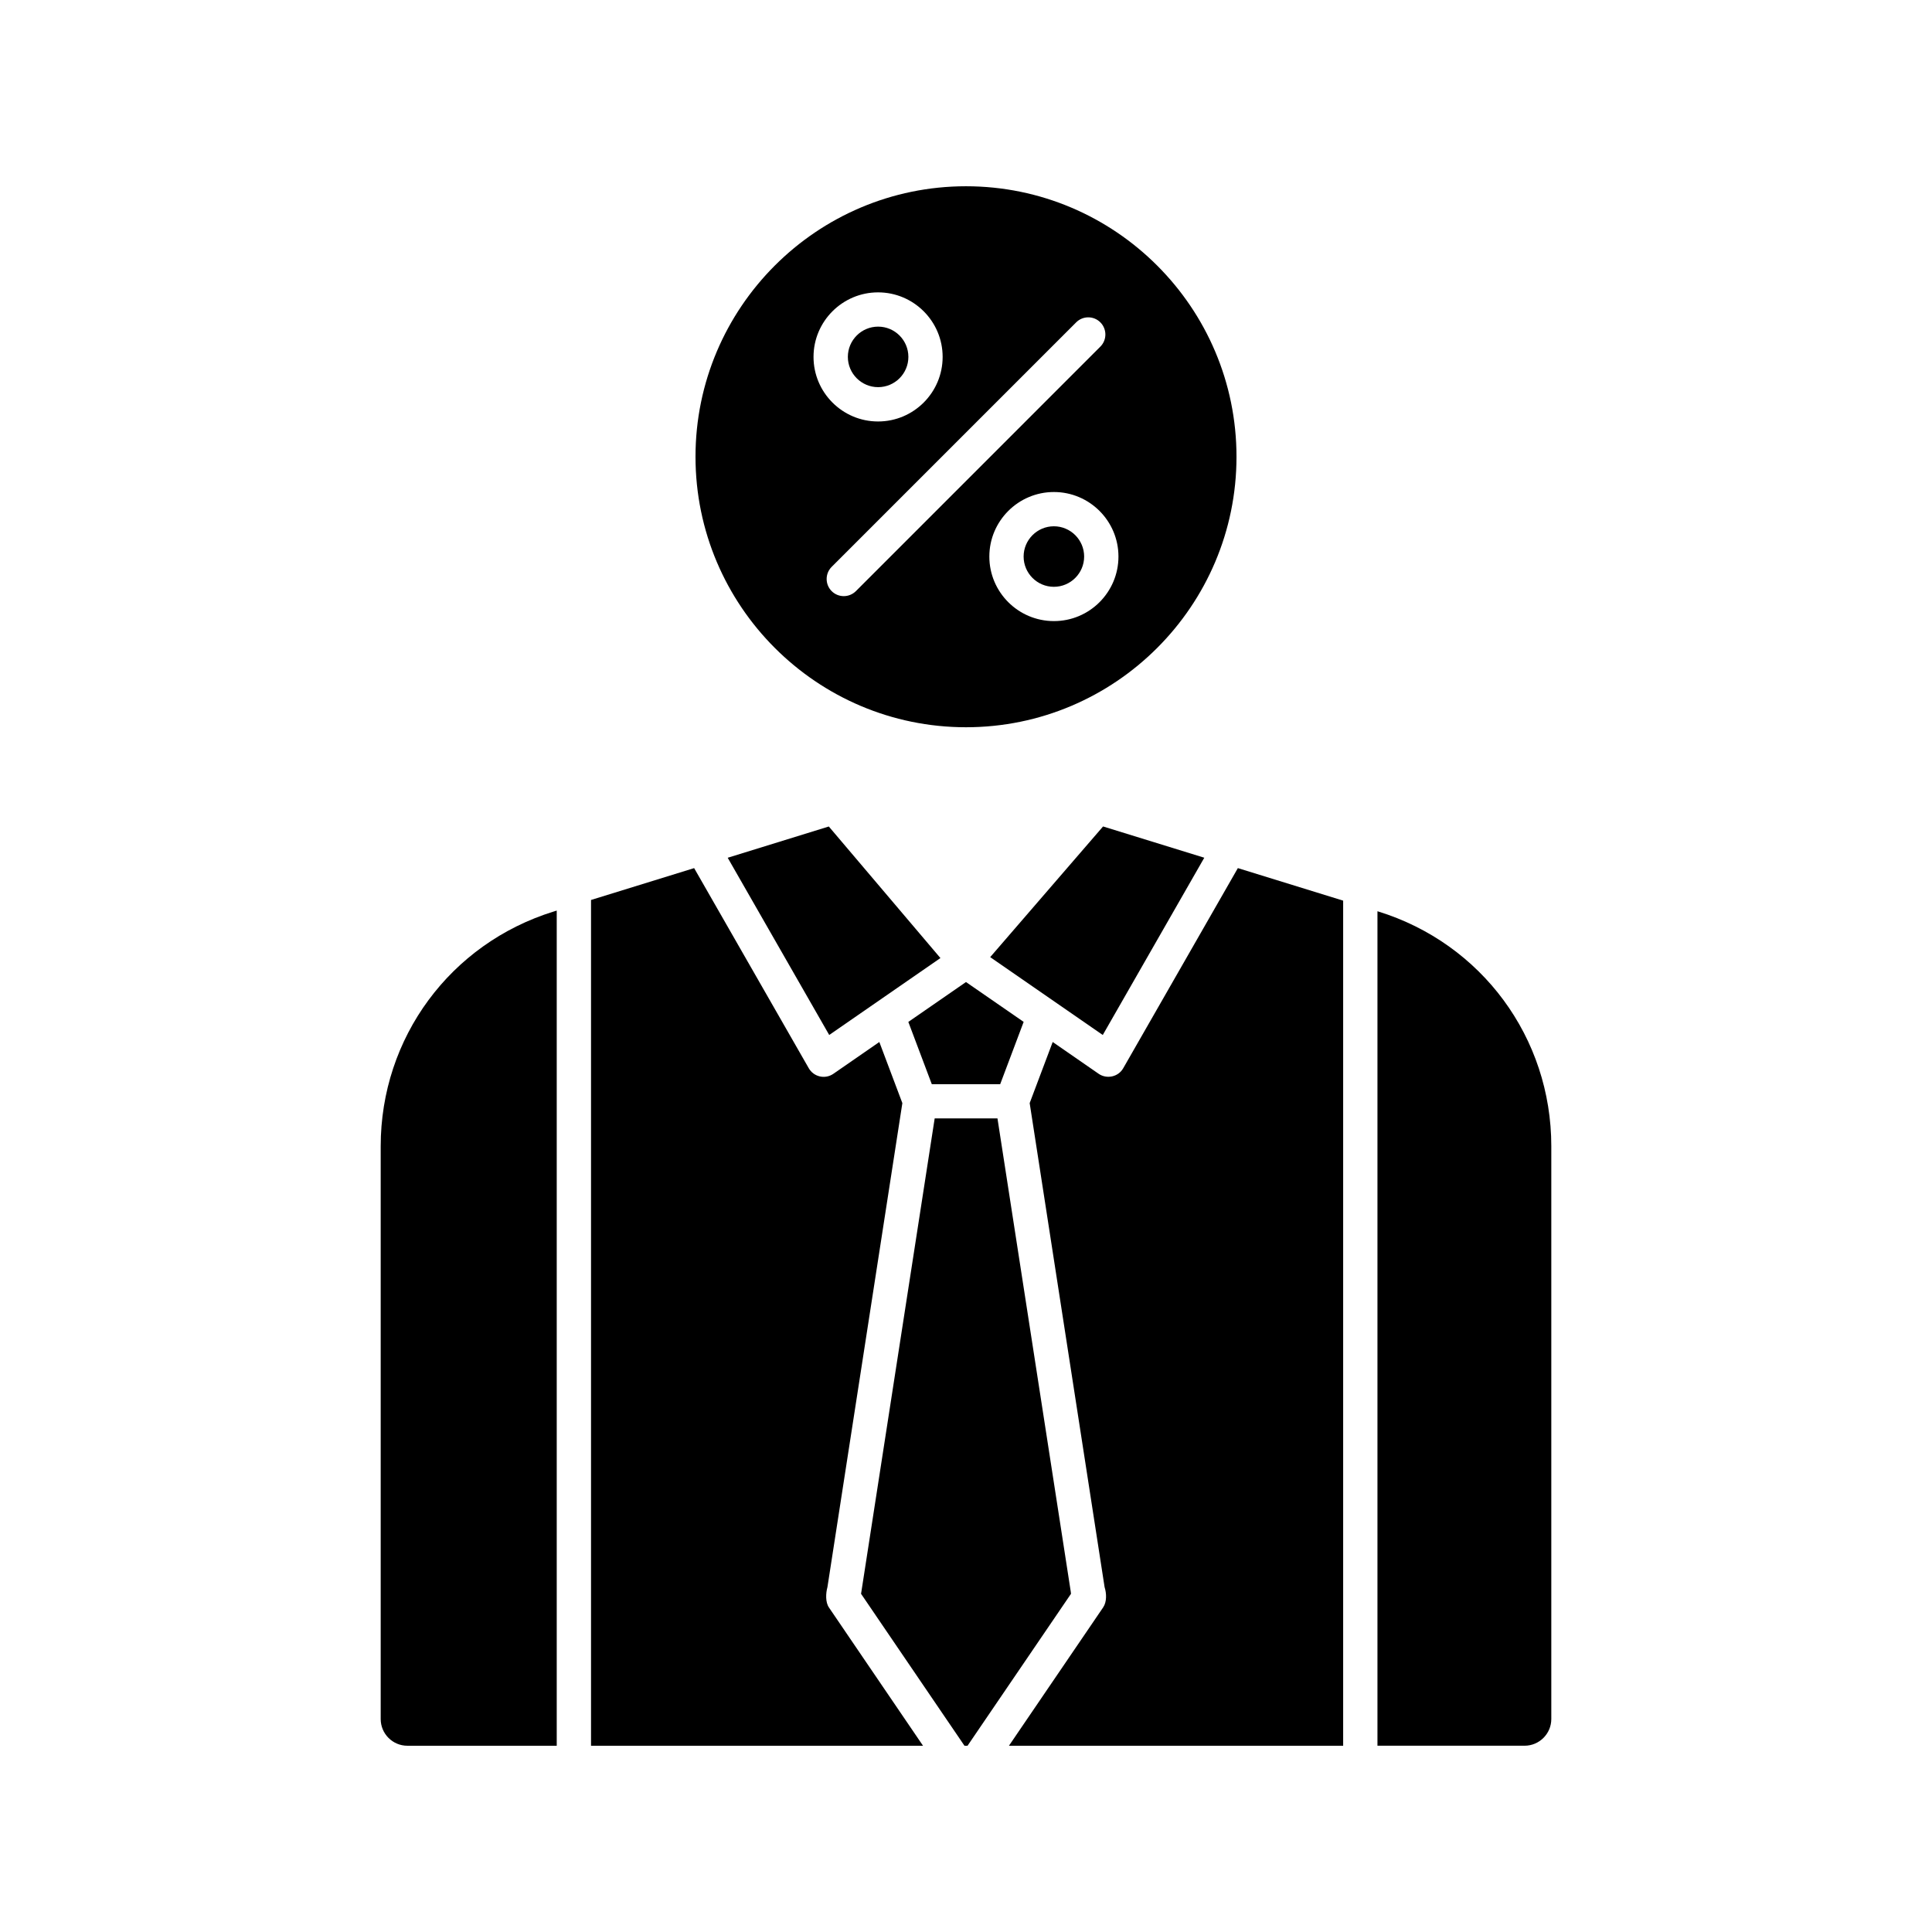 <?xml version="1.0" encoding="UTF-8"?>
<!-- Uploaded to: SVG Repo, www.svgrepo.com, Generator: SVG Repo Mixer Tools -->
<svg fill="#000000" width="800px" height="800px" version="1.1" viewBox="144 144 512 512" xmlns="http://www.w3.org/2000/svg">
 <g>
  <path d="m423.29 283.47c4.418 0 8.02 3.602 8.02 8.02 0 4.418-3.602 8.02-8.02 8.02-4.43 0-8.02-3.602-8.02-8.02 0-4.418 3.602-8.02 8.02-8.02z"/>
  <path d="m376.71 230.56c4.43 0 8.02 3.602 8.02 8.02 0 4.43-3.602 8.02-8.02 8.02s-8.02-3.602-8.02-8.02 3.59-8.02 8.02-8.02z"/>
  <path d="m400 193.36c39.527 0 71.684 32.156 71.684 71.684 0 39.527-32.156 71.684-71.684 71.684s-71.684-32.156-71.684-71.684c-0.004-39.527 32.156-71.684 71.684-71.684zm35.609 42.496c1.77-1.77 1.77-4.644 0-6.426s-4.656-1.77-6.414 0l-64.797 64.797c-1.77 1.77-1.77 4.656 0 6.426 0.887 0.887 2.047 1.328 3.207 1.328 1.16 0 2.32-0.441 3.219-1.328zm4.793 55.637c0-9.438-7.676-17.102-17.102-17.102-9.438 0-17.113 7.676-17.113 17.102 0 9.438 7.676 17.102 17.113 17.102 9.426 0.012 17.102-7.664 17.102-17.102zm-46.594-52.91c0-9.426-7.676-17.102-17.113-17.102-9.426 0-17.102 7.676-17.102 17.102 0 9.438 7.676 17.113 17.102 17.113 9.438 0 17.113-7.676 17.113-17.113z"/>
  <path d="m406.41 397.65 29.914-34.629 26.824 8.285-26.902 46.977z"/>
  <path d="m415.28 414.81-6.219 16.512h-18.125l-6.219-16.504 15.281-10.566z"/>
  <path d="m363.75 418.28-26.902-46.965 26.797-8.285 29.578 34.863z"/>
  <path d="m291.54 385.31v221.33h-39.578c-3.898 0-7.074-3.168-7.074-7.074v-151.8c0-28.734 18.441-53.738 45.895-62.219z"/>
  <path d="m388.61 606.64h-87.98v-224.14l27.324-8.441 30.375 53.027c0.629 1.102 1.691 1.891 2.941 2.176 1.238 0.285 2.539 0.031 3.59-0.699l12.172-8.422 6.102 16.195-19.855 128.27c-0.453 1.625-0.551 3.996 0.383 5.371l5.777 8.492z"/>
  <path d="m427.78 566.06 0.051 0.305-27.426 40.277h-0.809l-22.66-33.289-4.754-6.988 0.051-0.305c0-0.02 0.012-0.031 0.012-0.051l19.453-125.62h16.641l19.453 125.62c-0.023 0.023-0.023 0.043-0.012 0.051z"/>
  <path d="m499.95 382.68v223.96h-88.57l24.965-36.664c1.004-1.477 0.906-3.731 0.383-5.371l-19.855-128.27 6.102-16.195 12.172 8.422c2.117 1.465 5.188 0.875 6.523-1.477l30.375-53.027z"/>
  <path d="m555.11 447.76v151.8c0 3.898-3.18 7.074-7.074 7.074h-38.996v-221.14l0.176 0.051c27.457 8.48 45.895 33.48 45.895 62.215z"/>
 </g>
</svg>